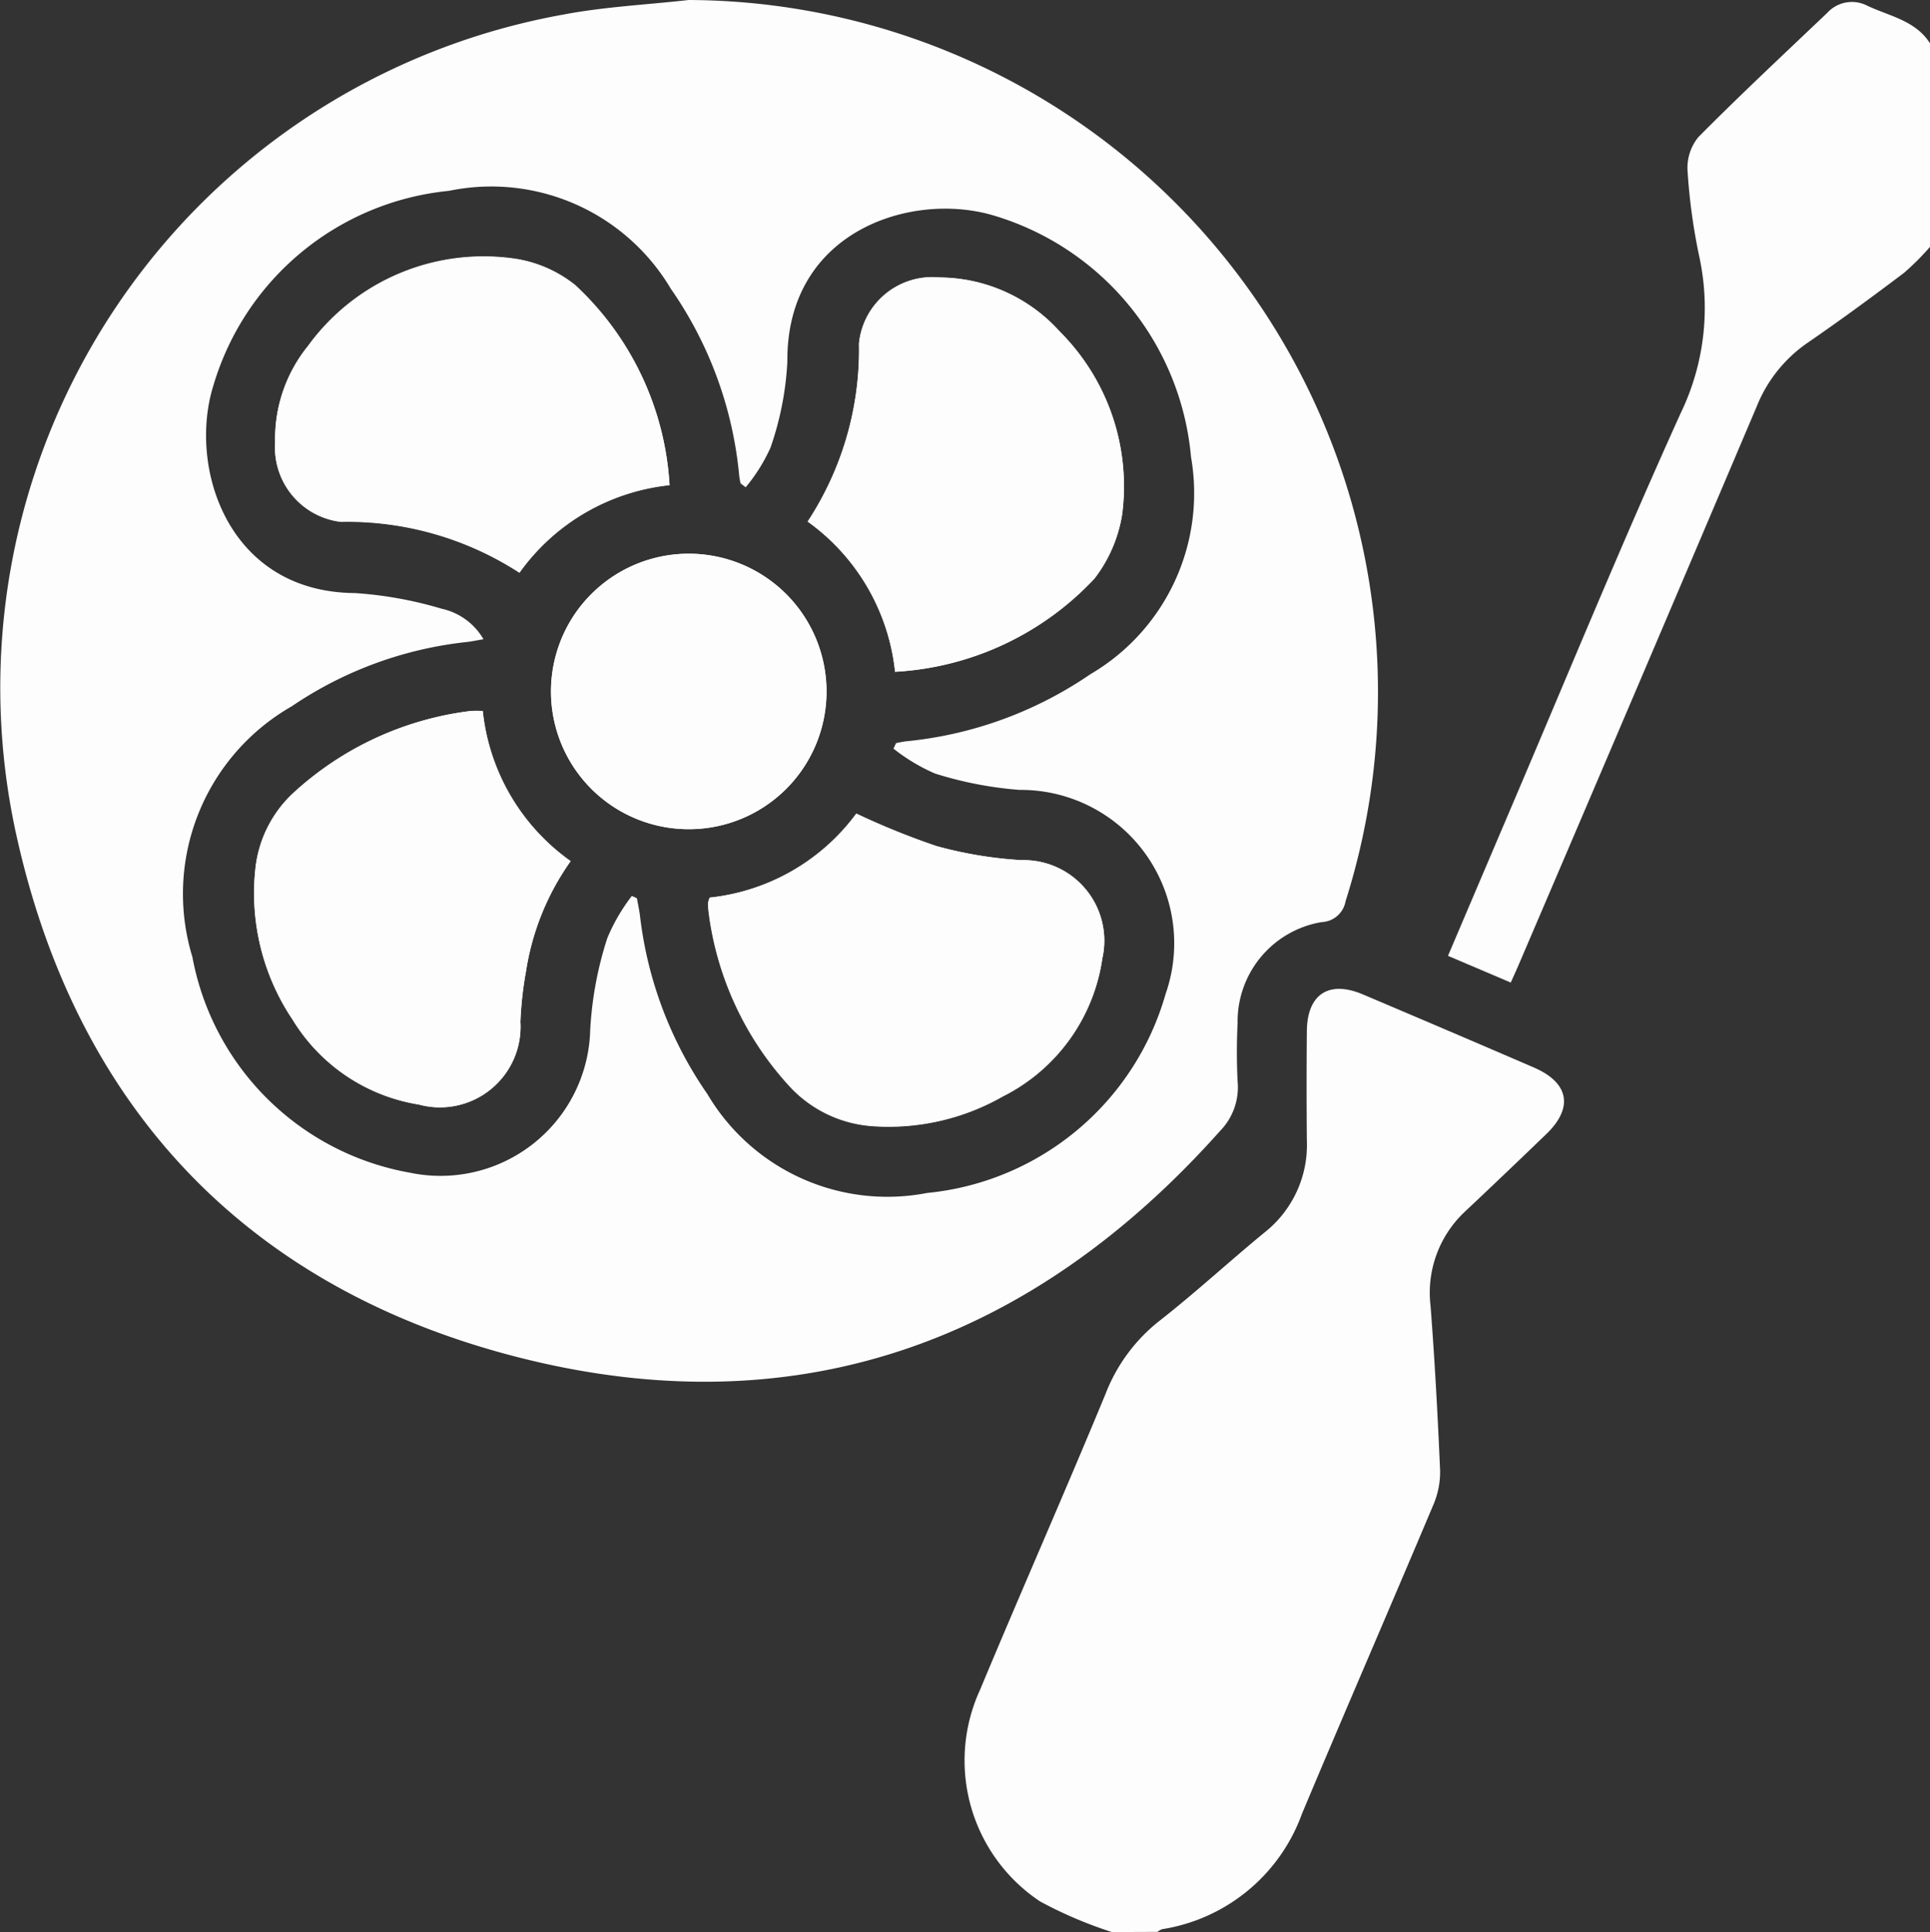<svg xmlns="http://www.w3.org/2000/svg" xmlns:xlink="http://www.w3.org/1999/xlink" id="Group_3935" data-name="Group 3935" width="49.277" height="49.338" viewBox="0 0 49.277 49.338"><rect x="0" y="0" width="49.277" height="49.338" fill="#333333" stroke="none"/><defs><clipPath id="clip-path"><rect id="Rectangle_526" data-name="Rectangle 526" width="49.277" height="49.338" fill="#fdfdfd"></rect></clipPath></defs><g id="Group_1919" data-name="Group 1919" transform="translate(0 0)" clip-path="url(#clip-path)"><path id="Path_24863" data-name="Path 24863" d="M45.342,66.71a10.809,10.809,0,0,1-1.834-.782,4.321,4.321,0,0,1-1.535-5.4C43.027,58,44.132,55.5,45.179,52.967a4.377,4.377,0,0,1,1.368-1.859c.921-.72,1.783-1.517,2.687-2.26a2.846,2.846,0,0,0,1.085-2.354q-.013-1.4,0-2.79c.007-.941.56-1.306,1.426-.94q2.189.927,4.371,1.869c.9.389,1.015,1.028.315,1.7q-1.021.986-2.054,1.959a2.836,2.836,0,0,0-.9,2.427c.107,1.39.182,2.784.243,4.177a2.107,2.107,0,0,1-.162.88c-1.113,2.642-2.255,5.27-3.364,7.913a4.548,4.548,0,0,1-3.568,2.947.431.431,0,0,0-.122.069Z" transform="translate(-16.952 -17.372)" fill="#fdfdfd"></path><path id="Path_24864" data-name="Path 24864" d="M74.707,6.337a6.594,6.594,0,0,1-.669.668c-.806.608-1.62,1.207-2.453,1.779a3.59,3.59,0,0,0-1.3,1.624q-3.023,7.121-6.067,14.232c-.062.146-.129.291-.215.484L62.4,24.442c.536-1.26,1.055-2.479,1.575-3.7,1.446-3.388,2.846-6.8,4.364-10.153a6.182,6.182,0,0,0,.478-4,15.137,15.137,0,0,1-.3-2.19,1.241,1.241,0,0,1,.275-.864c1.072-1.082,2.187-2.122,3.291-3.173A.852.852,0,0,1,73.1.176c.565.27,1.232.375,1.607.963Z" transform="translate(-25.43 -0.033)" fill="#fdfdfd"></path><path id="Path_24865" data-name="Path 24865" d="M17.58,0A17.67,17.67,0,0,1,34.355,23.015a.645.645,0,0,1-.611.532,2.571,2.571,0,0,0-2.145,2.58,14.727,14.727,0,0,0,0,1.491,1.593,1.593,0,0,1-.443,1.257c-4.8,5.388-10.768,7.563-17.786,5.82S1.936,28.313.4,21.244A17.463,17.463,0,0,1,14.385.372c1.05-.2,2.129-.251,3.2-.372M16.129,22.877l.133.061c.027.155.062.309.08.464a10.018,10.018,0,0,0,1.72,4.538,5.335,5.335,0,0,0,5.609,2.524,7.041,7.041,0,0,0,6.089-5.081,3.917,3.917,0,0,0-3.729-5.212,9.59,9.59,0,0,1-2.159-.418,4.755,4.755,0,0,1-1.059-.635l.065-.142c.089-.016.179-.039.27-.047a10.041,10.041,0,0,0,4.69-1.711,5.358,5.358,0,0,0,2.571-5.549A7.09,7.09,0,0,0,25.36,5.5c-2.091-.619-5.282.4-5.257,3.73a7.864,7.864,0,0,1-.43,2.2,4.382,4.382,0,0,1-.635,1.014c-.108-.087-.129-.095-.131-.106a1.567,1.567,0,0,1-.033-.188,9.969,9.969,0,0,0-1.747-4.777,5.329,5.329,0,0,0-5.663-2.5A6.987,6.987,0,0,0,5.448,9.845c-.65,2.08.359,5.279,3.62,5.3a10.054,10.054,0,0,1,2.21.4,1.638,1.638,0,0,1,1.066.778c-.181.031-.305.059-.43.072a9.817,9.817,0,0,0-4.466,1.642,5.517,5.517,0,0,0-2.536,6.4,6.867,6.867,0,0,0,5.557,5.51,3.822,3.822,0,0,0,4.6-3.641,9.211,9.211,0,0,1,.436-2.348,4.783,4.783,0,0,1,.627-1.079" transform="translate(0 0)" fill="#fdfdfd"></path><path id="Path_24866" data-name="Path 24866" d="M27.31,21.678A7.541,7.541,0,0,0,32.4,19.3a3.615,3.615,0,0,0,.709-1.646,5.581,5.581,0,0,0-1.594-4.663,4.163,4.163,0,0,0-3.073-1.381,1.881,1.881,0,0,0-2.053,1.687,7.99,7.99,0,0,1-1.31,4.546,5.418,5.418,0,0,1,2.232,3.84m-5.759-4.765A7.566,7.566,0,0,0,19.143,11.8a3.241,3.241,0,0,0-1.463-.662,5.537,5.537,0,0,0-5.363,2.22,3.76,3.76,0,0,0-.836,2.456,1.912,1.912,0,0,0,1.671,2.028,8.071,8.071,0,0,1,4.567,1.3,5.405,5.405,0,0,1,3.832-2.236m1.031,10.528a.61.61,0,0,0-.041.127,1.62,1.62,0,0,0,.011.24,8.075,8.075,0,0,0,2.069,4.458,3.174,3.174,0,0,0,2.117,1.015,5.881,5.881,0,0,0,3.322-.757A4.693,4.693,0,0,0,32.6,29a2.058,2.058,0,0,0-2.067-2.511,10.52,10.52,0,0,1-2.169-.36,19.237,19.237,0,0,1-2.045-.829,5.351,5.351,0,0,1-3.739,2.145m-5.8-4.765a2.518,2.518,0,0,0-.309,0,8.154,8.154,0,0,0-4.508,2.076,3.08,3.08,0,0,0-.979,1.882,5.793,5.793,0,0,0,.948,3.933,4.63,4.63,0,0,0,3.216,2.158,2.057,2.057,0,0,0,2.593-2.111,9.224,9.224,0,0,1,.143-1.287,6.585,6.585,0,0,1,1.14-2.816,5.388,5.388,0,0,1-2.244-3.835m8.777-.513a3.517,3.517,0,1,0-3.494,3.529,3.511,3.511,0,0,0,3.494-3.529" transform="translate(-4.456 -4.522)" fill="#fdfdfd"></path><path id="Path_24867" data-name="Path 24867" d="M37.039,22.031a5.418,5.418,0,0,0-2.232-3.84,7.99,7.99,0,0,0,1.31-4.546,1.88,1.88,0,0,1,2.053-1.687,4.159,4.159,0,0,1,3.073,1.381A5.579,5.579,0,0,1,42.836,18a3.621,3.621,0,0,1-.709,1.646,7.541,7.541,0,0,1-5.088,2.382" transform="translate(-14.186 -4.874)" fill="#fdfdfd"></path><path id="Path_24868" data-name="Path 24868" d="M21.924,16.914a5.4,5.4,0,0,0-3.831,2.236,8.074,8.074,0,0,0-4.567-1.3,1.912,1.912,0,0,1-1.671-2.028,3.76,3.76,0,0,1,.837-2.456,5.539,5.539,0,0,1,5.362-2.22,3.25,3.25,0,0,1,1.464.662,7.568,7.568,0,0,1,2.407,5.109" transform="translate(-4.83 -4.522)" fill="#fdfdfd"></path><path id="Path_24869" data-name="Path 24869" d="M30.566,37.212a5.353,5.353,0,0,0,3.739-2.145,19.175,19.175,0,0,0,2.045.829,10.519,10.519,0,0,0,2.169.36,2.058,2.058,0,0,1,2.067,2.511,4.692,4.692,0,0,1-2.543,3.527,5.881,5.881,0,0,1-3.322.758A3.175,3.175,0,0,1,32.6,42.036a8.077,8.077,0,0,1-2.069-4.457,1.7,1.7,0,0,1-.011-.24.61.61,0,0,1,.041-.127" transform="translate(-12.441 -14.292)" fill="#fdfdfd"></path><path id="Path_24870" data-name="Path 24870" d="M16.783,30.641a5.388,5.388,0,0,0,2.244,3.835,6.583,6.583,0,0,0-1.14,2.815,9.232,9.232,0,0,0-.143,1.287A2.057,2.057,0,0,1,15.15,40.69a4.627,4.627,0,0,1-3.216-2.158,5.793,5.793,0,0,1-.948-3.933,3.079,3.079,0,0,1,.979-1.882,8.155,8.155,0,0,1,4.508-2.075,2.516,2.516,0,0,1,.309,0" transform="translate(-4.456 -12.487)" fill="#fdfdfd"></path><path id="Path_24871" data-name="Path 24871" d="M30.782,27.366a3.517,3.517,0,0,1-7.035.031,3.517,3.517,0,1,1,7.035-.031m-3.507-.851a.849.849,0,0,0-.867.879.865.865,0,0,0,.841.864.871.871,0,1,0,.026-1.742" transform="translate(-9.678 -9.724)" fill="#fdfdfd"></path></g></svg>